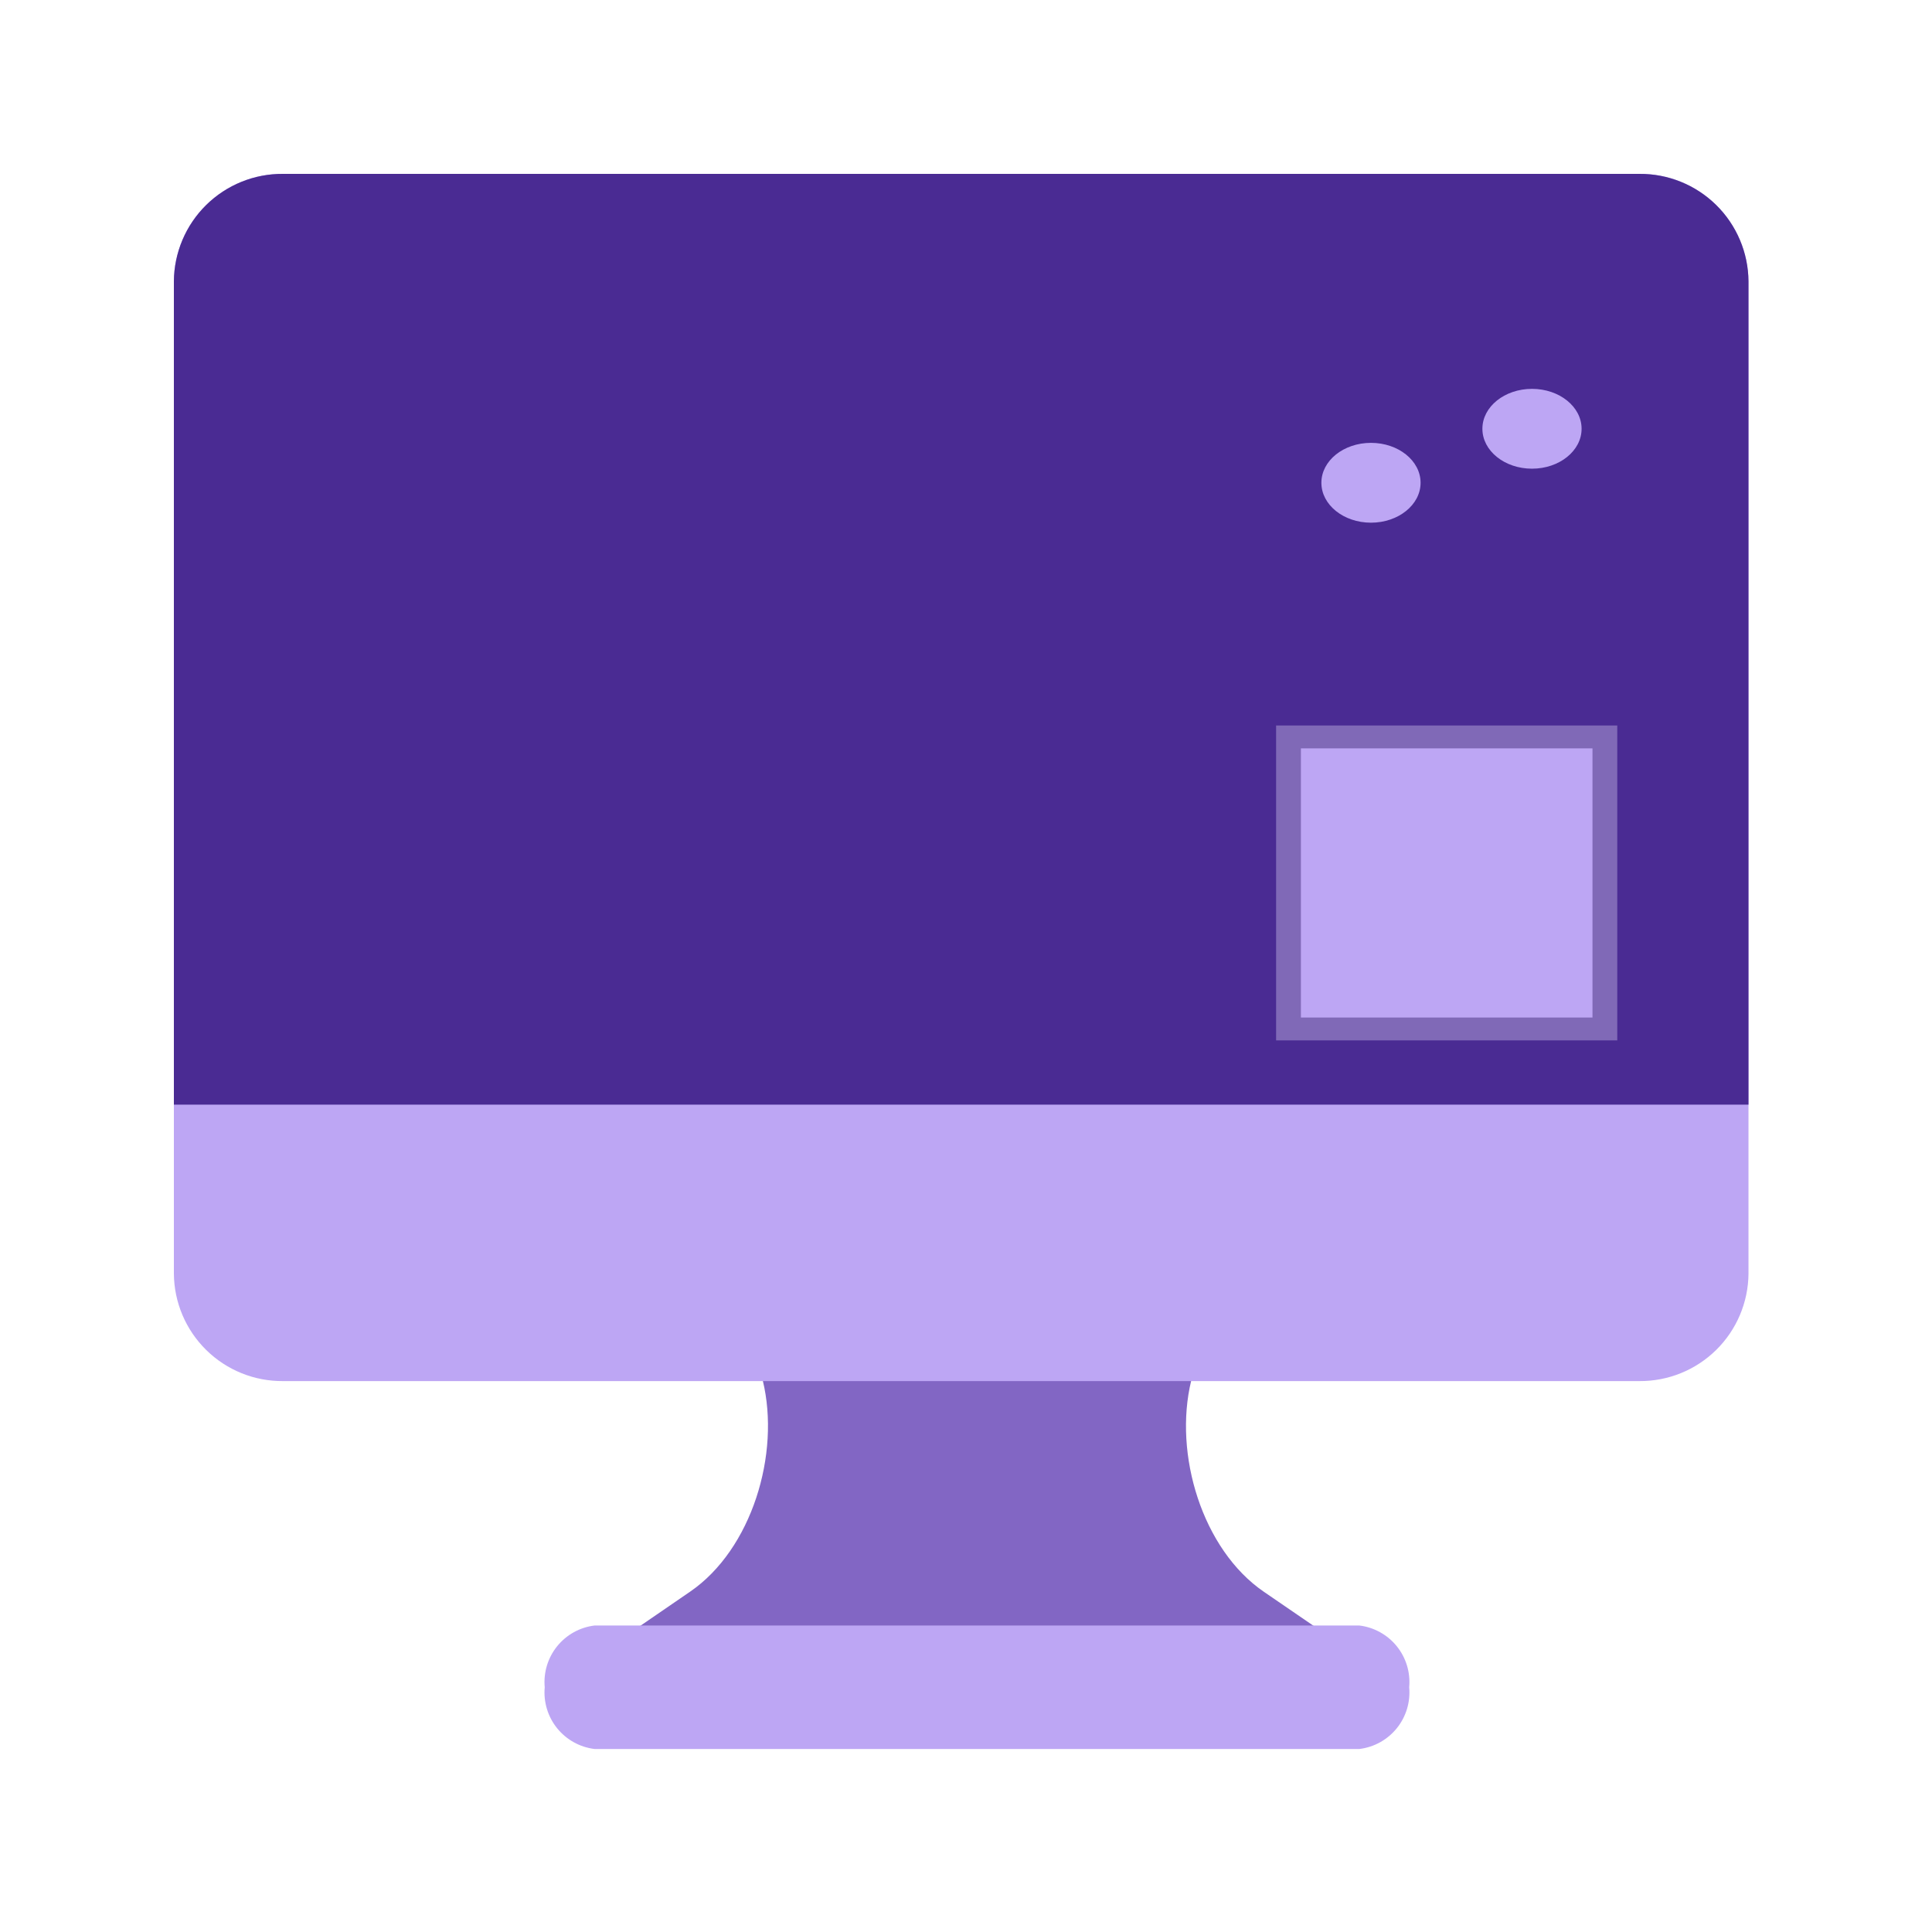 <svg width="200" height="200" viewBox="0 0 200 200" fill="none" xmlns="http://www.w3.org/2000/svg">
<path d="M136.303 170.19H65.967C65.806 170.185 65.652 170.129 65.525 170.031C65.398 169.933 65.306 169.797 65.261 169.643C65.216 169.489 65.221 169.325 65.275 169.174C65.329 169.023 65.429 168.893 65.562 168.802L71.452 164.76C77.809 160.396 80.814 150.527 78.961 142.906V135.145H123.314V142.923C121.458 150.548 124.469 160.416 130.828 164.776L136.721 168.813C136.848 168.907 136.943 169.037 136.993 169.187C137.043 169.337 137.045 169.498 136.999 169.65C136.953 169.801 136.861 169.934 136.737 170.031C136.612 170.127 136.46 170.183 136.303 170.19Z" fill="#8266C4"/>
<path d="M169.71 142.97H29.296C27.824 142.981 26.364 142.703 25 142.15C23.636 141.597 22.393 140.781 21.345 139.748C20.296 138.715 19.46 137.486 18.886 136.13C18.313 134.775 18.011 133.319 18 131.847V29.12C18.011 27.648 18.313 26.193 18.887 24.837C19.46 23.482 20.296 22.253 21.345 21.22C22.394 20.188 23.636 19.372 25 18.819C26.364 18.267 27.824 17.988 29.296 18H169.707C172.68 17.977 175.54 19.136 177.658 21.221C179.776 23.306 180.98 26.148 181.003 29.12V131.845C180.981 134.817 179.778 137.659 177.66 139.745C175.542 141.832 172.683 142.991 169.71 142.97Z" fill="#BDA6F4"/>
<path d="M181.003 114.354H18V29.12C18.011 27.648 18.313 26.193 18.887 24.837C19.46 23.482 20.296 22.253 21.345 21.22C22.394 20.188 23.636 19.372 25 18.819C26.364 18.267 27.824 17.988 29.296 18H169.707C172.68 17.977 175.54 19.136 177.658 21.221C179.776 23.306 180.98 26.148 181.003 29.12V114.354Z" fill="#4A2B93"/>
<path d="M140.717 181.056H61.552C60.029 180.872 58.638 180.101 57.674 178.908C56.71 177.714 56.249 176.192 56.39 174.664C56.249 173.136 56.71 171.614 57.674 170.42C58.638 169.227 60.029 168.456 61.552 168.271H140.717C142.24 168.456 143.631 169.227 144.595 170.42C145.559 171.614 146.019 173.136 145.879 174.664C146.019 176.192 145.559 177.714 144.595 178.908C143.631 180.101 142.24 180.872 140.717 181.056Z" fill="#BDA6F4"/>
<path d="M141.924 54.108C144.759 54.108 147.058 52.258 147.058 49.976C147.058 47.694 144.759 45.844 141.924 45.844C139.088 45.844 136.789 47.694 136.789 49.976C136.789 52.258 139.088 54.108 141.924 54.108Z" fill="#BDA6F4"/>
<path d="M158.592 48.518C161.427 48.518 163.726 46.668 163.726 44.386C163.726 42.104 161.427 40.254 158.592 40.254C155.756 40.254 153.457 42.104 153.457 44.386C153.457 46.668 155.756 48.518 158.592 48.518Z" fill="#BDA6F4"/>
<path d="M132.102 75.102H167.419V107.702H132.102V75.102Z" fill="#8069B7"/>
<path d="M134.67 77.471H164.853V105.333H134.67V77.471Z" fill="#BDA6F4"/>
</svg>
